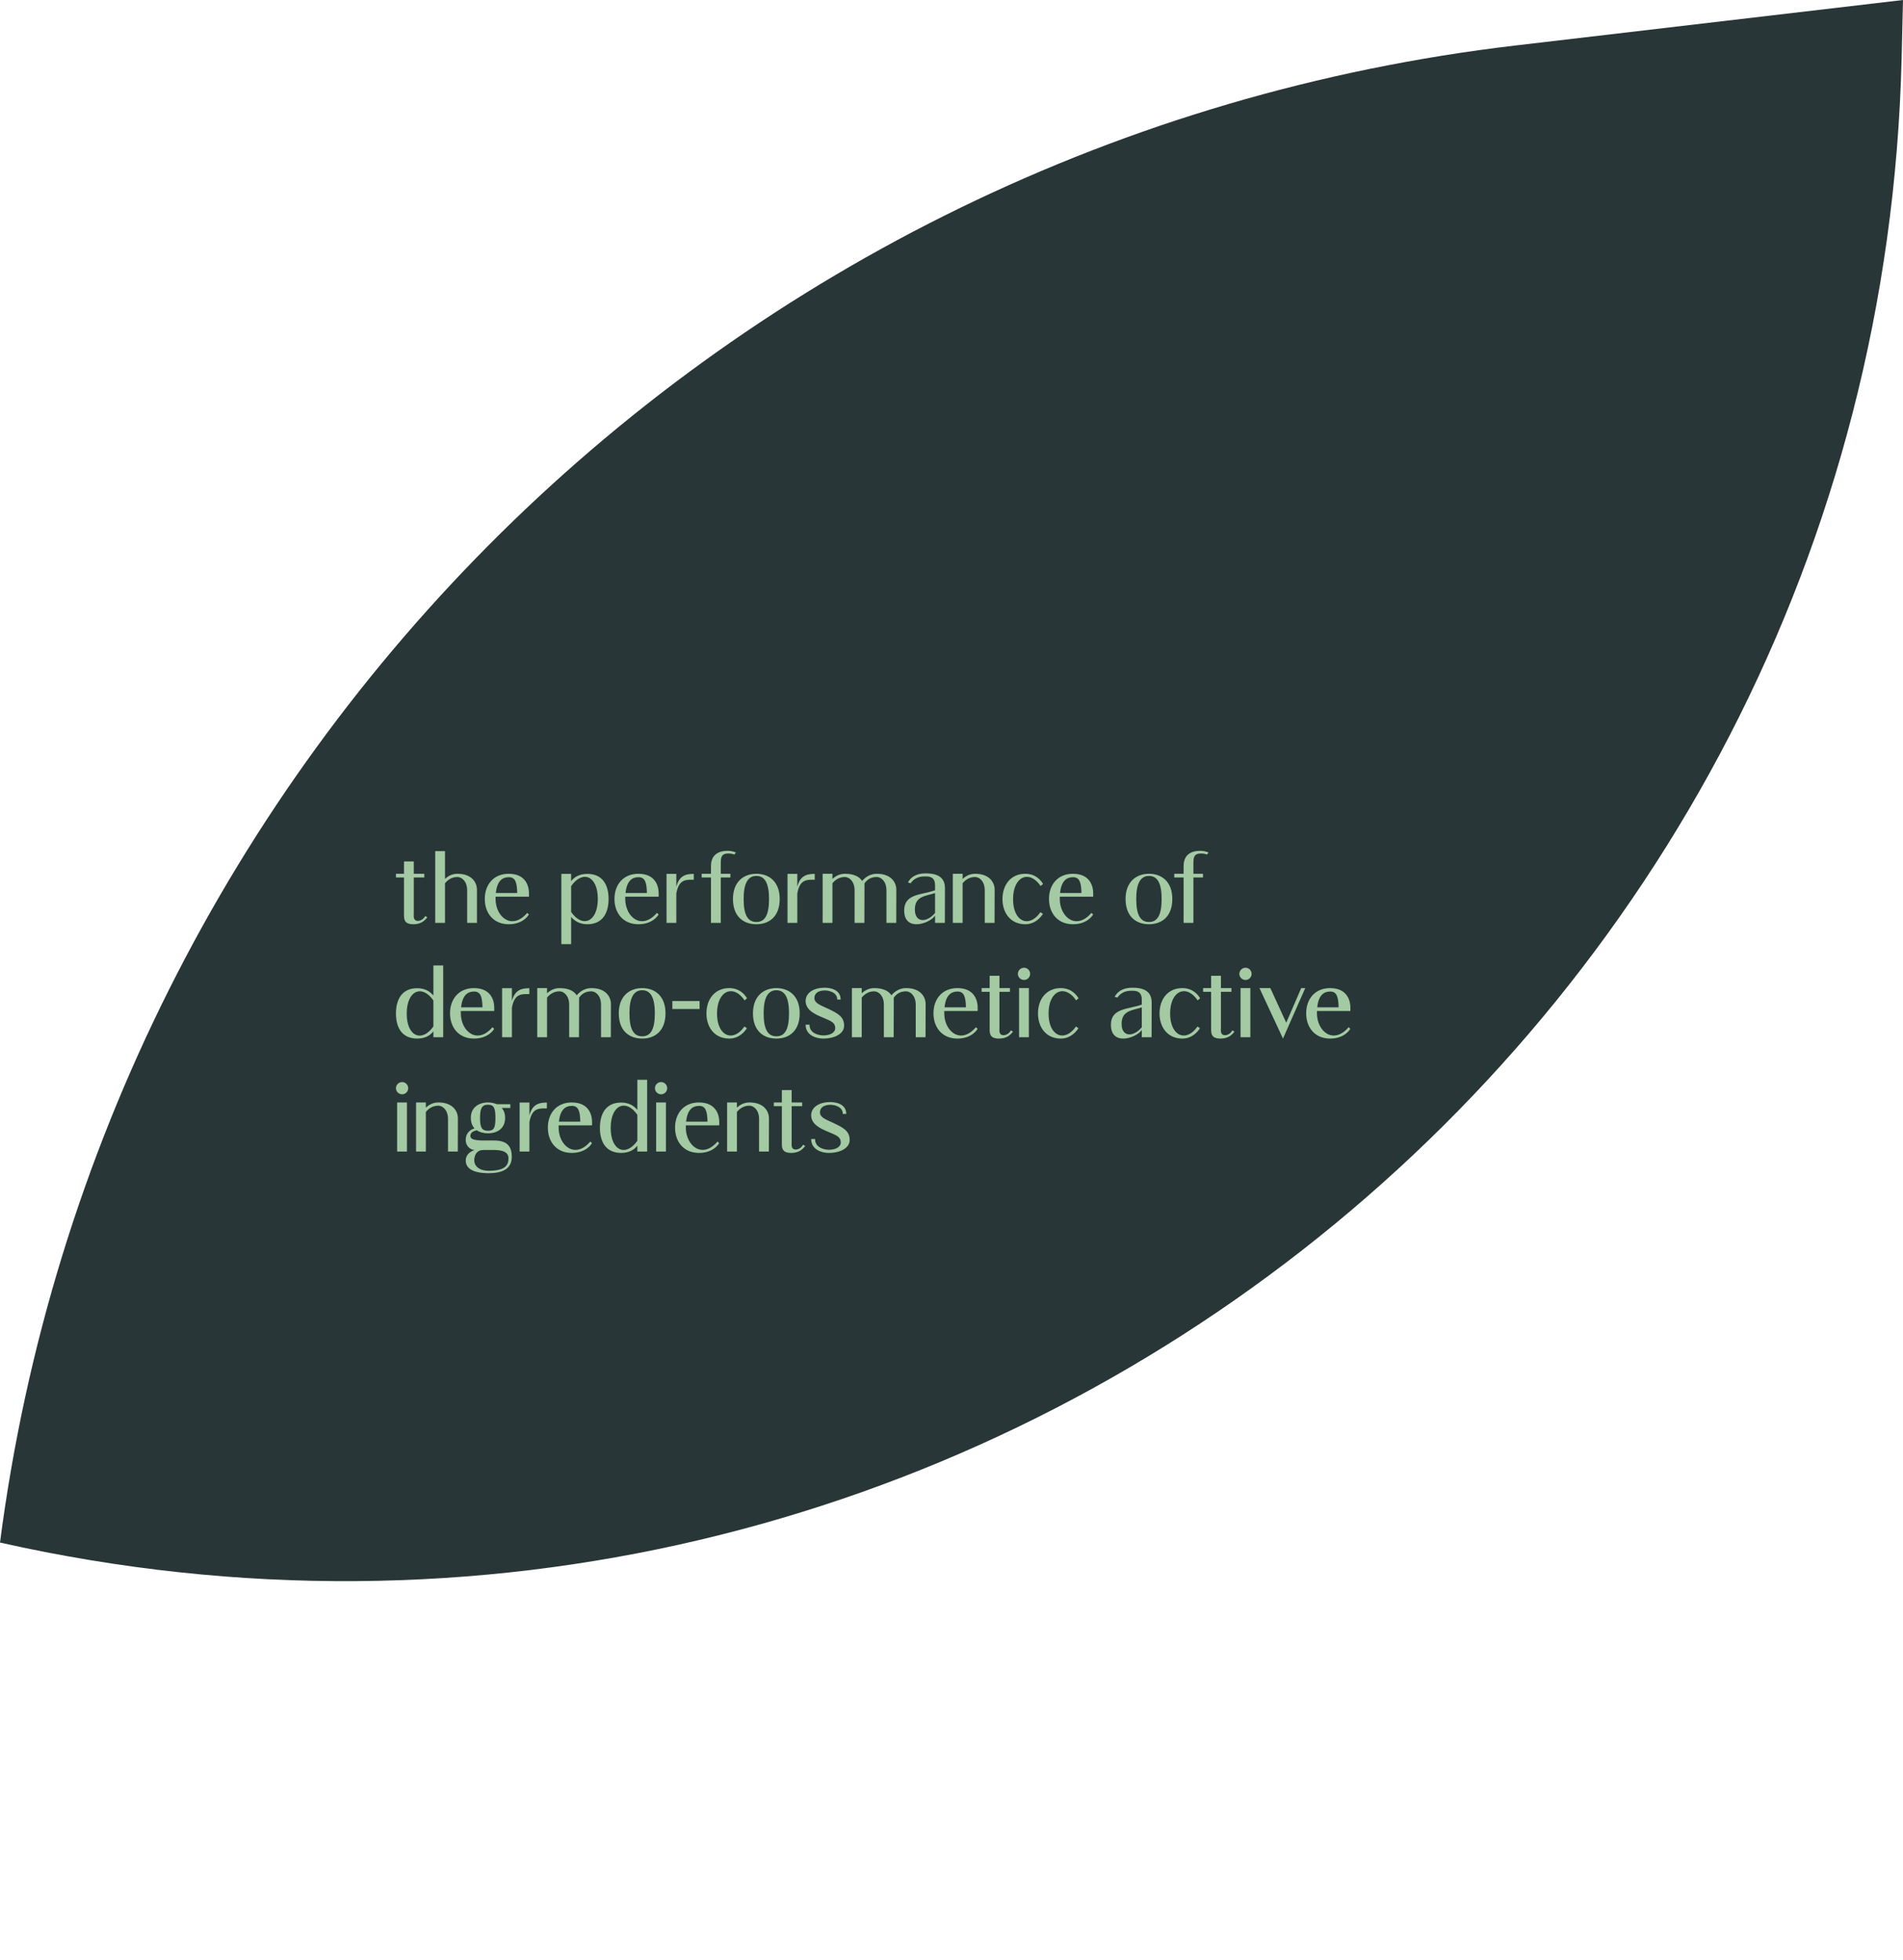 <?xml version="1.0" encoding="UTF-8"?> <svg xmlns="http://www.w3.org/2000/svg" width="233" height="240" viewBox="0 0 233 240" fill="none"><path d="M232.833 7.07L233 0L185.585 5.566C89.017 16.903 12.528 92.455 0 188.876C117.592 215.323 229.979 127.566 232.833 7.07Z" fill="#283637"></path><path d="M52.068 112.16L52.32 112.316C52.032 112.688 51.6 113.168 50.616 113.168C49.512 113.168 49.464 112.592 49.464 112.028V107.444H48.48V106.988H49.464V105.476H50.664V106.988H51.948V107.444H50.664V111.788C50.664 112.136 50.58 112.628 51 112.736C51.252 112.808 51.768 112.7 52.068 112.16ZM56.009 106.988C57.713 106.988 58.397 107.996 58.397 108.956V113H57.197V109.028C57.197 107.888 56.525 107.384 55.997 107.384C55.289 107.384 54.797 107.768 54.485 108.152V113H53.285V104.216H54.485V107.624C54.845 107.276 55.349 106.988 56.009 106.988ZM64.767 109.796H60.675C60.675 109.88 60.675 109.976 60.675 110.072C60.675 112.28 62.679 113.96 64.551 111.776L64.755 111.968C64.683 112.124 64.011 113.168 62.283 113.168C60.435 113.168 59.355 111.824 59.355 110.072C59.355 108.32 60.435 106.988 62.283 106.988C64.491 106.988 64.767 108.68 64.767 109.34V109.796ZM62.295 107.408C61.539 107.408 60.867 107.828 60.711 109.34H63.327C63.303 108.032 63.087 107.408 62.295 107.408ZM74.514 110.072C74.514 111.824 73.758 113.168 71.91 113.168C70.914 113.168 70.29 112.712 69.93 112.268V115.604H68.73V107H69.93V107.888C70.278 107.432 70.89 107 71.91 107C73.758 107 74.514 108.32 74.514 110.072ZM73.194 110.072C73.206 107.228 71.322 106.496 69.93 108.5V111.668C71.322 113.672 73.194 112.892 73.194 110.072ZM80.646 109.796H76.554C76.554 109.88 76.554 109.976 76.554 110.072C76.554 112.28 78.558 113.96 80.43 111.776L80.634 111.968C80.562 112.124 79.89 113.168 78.162 113.168C76.314 113.168 75.234 111.824 75.234 110.072C75.234 108.32 76.314 106.988 78.162 106.988C80.37 106.988 80.646 108.68 80.646 109.34V109.796ZM78.174 107.408C77.418 107.408 76.746 107.828 76.59 109.34H79.206C79.182 108.032 78.966 107.408 78.174 107.408ZM82.809 108.56C83.157 107.276 83.889 107 84.945 107V107.72C84.069 107.72 83.121 107.588 82.809 109.4V113H81.609V107H82.809V108.56ZM89.186 104.504C88.394 104.504 88.25 104.876 88.25 105.692V106.988H89.426V107.444H88.25V113H87.05V108.452V107.444H85.91V106.988H87.05V106.04C87.05 105.044 87.554 104.18 89.078 104.18C89.486 104.18 89.822 104.264 90.11 104.384C90.038 104.468 89.966 104.552 89.906 104.636C89.702 104.552 89.462 104.504 89.186 104.504ZM95.466 110.072C95.466 112.22 94.182 113.168 92.61 113.168C91.026 113.168 89.742 112.22 89.742 110.072C89.742 107.996 91.026 106.988 92.61 106.988C94.182 106.988 95.466 107.972 95.466 110.072ZM94.158 110.072C94.158 108.164 93.654 107.252 92.61 107.252C91.566 107.252 91.05 108.176 91.05 110.072C91.05 112.04 91.566 112.892 92.61 112.892C93.654 112.892 94.158 112.04 94.158 110.072ZM97.621 108.56C97.969 107.276 98.701 107 99.757 107V107.72C98.881 107.72 97.933 107.588 97.621 109.4V113H96.421V107H97.621V108.56ZM107.358 106.988C109.062 106.988 109.746 107.996 109.746 108.956L109.734 113H108.534V109.028C108.534 107.888 107.862 107.384 107.346 107.384C106.602 107.384 106.158 107.72 105.846 108.164V108.956L105.834 113H104.634V109.028C104.634 107.888 103.962 107.384 103.446 107.384C102.726 107.384 102.234 107.768 101.922 108.152V113H100.722V106.988H101.922V107.624C102.294 107.276 102.798 106.988 103.458 106.988C104.538 106.988 105.21 107.336 105.558 107.864C105.99 107.36 106.59 106.988 107.358 106.988ZM113.359 106.94C115.087 106.94 115.699 107.648 115.699 108.764L115.687 113H114.487V112.112C113.851 113.096 110.707 114.152 110.707 111.476C110.707 109.388 112.879 109.604 114.487 109.004V108.416C114.487 107.672 114.175 107.312 113.383 107.312C112.975 107.312 112.099 107.276 111.499 108.152L111.163 108.056C111.691 107.096 112.627 106.94 113.359 106.94ZM112.015 111.368C112.015 112.964 113.407 113.048 114.487 111.788V109.352C113.275 109.736 112.015 109.736 112.015 111.368ZM119.396 106.988C121.1 106.988 121.784 107.996 121.784 108.956L121.772 113H120.572V109.028C120.572 107.888 119.9 107.384 119.384 107.384C118.664 107.384 118.172 107.768 117.86 108.152V113H116.66V106.988H117.86V107.624C118.232 107.276 118.736 106.988 119.396 106.988ZM127.386 111.692L127.698 111.896C127.422 112.328 126.726 113.168 125.538 113.168C123.774 113.168 122.742 111.836 122.742 110.084C122.742 108.332 123.774 106.988 125.538 106.988C126.822 106.988 127.47 107.816 127.71 108.236L127.41 108.488C126.066 106.484 124.038 107.264 124.038 110.084C124.026 112.916 126.042 113.66 127.386 111.692ZM133.849 109.796H129.757C129.757 109.88 129.757 109.976 129.757 110.072C129.757 112.28 131.761 113.96 133.633 111.776L133.837 111.968C133.765 112.124 133.093 113.168 131.365 113.168C129.517 113.168 128.437 111.824 128.437 110.072C128.437 108.32 129.517 106.988 131.365 106.988C133.573 106.988 133.849 108.68 133.849 109.34V109.796ZM131.377 107.408C130.621 107.408 129.949 107.828 129.793 109.34H132.409C132.385 108.032 132.169 107.408 131.377 107.408ZM143.536 110.072C143.536 112.22 142.252 113.168 140.68 113.168C139.096 113.168 137.812 112.22 137.812 110.072C137.812 107.996 139.096 106.988 140.68 106.988C142.252 106.988 143.536 107.972 143.536 110.072ZM142.228 110.072C142.228 108.164 141.724 107.252 140.68 107.252C139.636 107.252 139.12 108.176 139.12 110.072C139.12 112.04 139.636 112.892 140.68 112.892C141.724 112.892 142.228 112.04 142.228 110.072ZM147.053 104.504C146.261 104.504 146.117 104.876 146.117 105.692V106.988H147.293V107.444H146.117V113H144.917V108.452V107.444H143.777V106.988H144.917V106.04C144.917 105.044 145.421 104.18 146.945 104.18C147.353 104.18 147.689 104.264 147.977 104.384C147.905 104.468 147.833 104.552 147.773 104.636C147.569 104.552 147.329 104.504 147.053 104.504ZM48.48 124.096C48.48 122.344 49.236 121 51.084 121C52.08 121 52.704 121.456 53.064 121.9V118.216H54.264V127H53.064V126.28C52.716 126.736 52.104 127.168 51.084 127.168C49.236 127.168 48.48 125.848 48.48 124.096ZM49.8 124.096C49.788 126.94 51.672 127.672 53.064 125.68V122.5C51.672 120.496 49.8 121.276 49.8 124.096ZM60.513 123.796H56.421C56.421 123.88 56.421 123.976 56.421 124.072C56.421 126.28 58.425 127.96 60.297 125.776L60.501 125.968C60.429 126.124 59.757 127.168 58.029 127.168C56.181 127.168 55.101 125.824 55.101 124.072C55.101 122.32 56.181 120.988 58.029 120.988C60.237 120.988 60.513 122.68 60.513 123.34V123.796ZM58.041 121.408C57.285 121.408 56.613 121.828 56.457 123.34H59.073C59.049 122.032 58.833 121.408 58.041 121.408ZM62.676 122.56C63.024 121.276 63.756 121 64.812 121V121.72C63.936 121.72 62.988 121.588 62.676 123.4V127H61.476V121H62.676V122.56ZM72.413 120.988C74.117 120.988 74.801 121.996 74.801 122.956L74.789 127H73.589V123.028C73.589 121.888 72.917 121.384 72.401 121.384C71.657 121.384 71.213 121.72 70.901 122.164V122.956L70.889 127H69.689V123.028C69.689 121.888 69.017 121.384 68.501 121.384C67.781 121.384 67.289 121.768 66.977 122.152V127H65.777V120.988H66.977V121.624C67.349 121.276 67.853 120.988 68.513 120.988C69.593 120.988 70.265 121.336 70.613 121.864C71.045 121.36 71.645 120.988 72.413 120.988ZM81.485 124.072C81.485 126.22 80.201 127.168 78.629 127.168C77.045 127.168 75.761 126.22 75.761 124.072C75.761 121.996 77.045 120.988 78.629 120.988C80.201 120.988 81.485 121.972 81.485 124.072ZM80.177 124.072C80.177 122.164 79.673 121.252 78.629 121.252C77.585 121.252 77.069 122.176 77.069 124.072C77.069 126.04 77.585 126.892 78.629 126.892C79.673 126.892 80.177 126.04 80.177 124.072ZM82.321 122.572H85.657V123.544H82.321V122.572ZM91.14 125.692L91.452 125.896C91.176 126.328 90.48 127.168 89.292 127.168C87.528 127.168 86.496 125.836 86.496 124.084C86.496 122.332 87.528 120.988 89.292 120.988C90.576 120.988 91.224 121.816 91.464 122.236L91.164 122.488C89.82 120.484 87.792 121.264 87.792 124.084C87.78 126.916 89.796 127.66 91.14 125.692ZM97.915 124.072C97.915 126.22 96.631 127.168 95.059 127.168C93.475 127.168 92.191 126.22 92.191 124.072C92.191 121.996 93.475 120.988 95.059 120.988C96.631 120.988 97.915 121.972 97.915 124.072ZM96.607 124.072C96.607 122.164 96.103 121.252 95.059 121.252C94.015 121.252 93.499 122.176 93.499 124.072C93.499 126.04 94.015 126.892 95.059 126.892C96.103 126.892 96.607 126.04 96.607 124.072ZM103.352 125.584C103.352 126.568 102.224 127.168 100.772 127.168C99.896 127.168 98.636 126.748 98.636 125.464H99.116C99.116 126.472 100.1 126.76 100.796 126.784C101.624 126.784 102.26 126.448 102.26 125.896C102.26 125.116 101.612 124.984 100.532 124.504C99.848 124.204 98.636 123.688 98.636 122.56C98.636 121.684 99.452 120.94 101 120.94C101.432 120.94 102.932 121.06 102.932 122.392H102.512C102.512 121.48 101.444 121.276 101.012 121.276C100.28 121.276 99.716 121.564 99.716 122.2C99.716 122.848 100.46 123.076 101.324 123.484C102.572 124.072 103.352 124.48 103.352 125.584ZM110.944 120.988C112.648 120.988 113.332 121.996 113.332 122.956L113.32 127H112.12V123.028C112.12 121.888 111.448 121.384 110.932 121.384C110.188 121.384 109.744 121.72 109.432 122.164V122.956L109.42 127H108.22V123.028C108.22 121.888 107.548 121.384 107.032 121.384C106.312 121.384 105.82 121.768 105.508 122.152V127H104.308V120.988H105.508V121.624C105.88 121.276 106.384 120.988 107.044 120.988C108.124 120.988 108.796 121.336 109.144 121.864C109.576 121.36 110.176 120.988 110.944 120.988ZM119.705 123.796H115.613C115.613 123.88 115.613 123.976 115.613 124.072C115.613 126.28 117.617 127.96 119.489 125.776L119.693 125.968C119.621 126.124 118.949 127.168 117.221 127.168C115.373 127.168 114.293 125.824 114.293 124.072C114.293 122.32 115.373 120.988 117.221 120.988C119.429 120.988 119.705 122.68 119.705 123.34V123.796ZM117.233 121.408C116.477 121.408 115.805 121.828 115.649 123.34H118.265C118.241 122.032 118.025 121.408 117.233 121.408ZM123.775 126.16L124.027 126.316C123.739 126.688 123.307 127.168 122.323 127.168C121.219 127.168 121.171 126.592 121.171 126.028V121.444H120.187V120.988H121.171V119.476H122.371V120.988H123.655V121.444H122.371V125.788C122.371 126.136 122.287 126.628 122.707 126.736C122.959 126.808 123.475 126.7 123.775 126.16ZM125.972 127H124.772V120.988H125.972V127ZM126.128 119.248C126.128 119.656 125.792 119.992 125.384 119.992C124.964 119.992 124.628 119.656 124.628 119.248C124.628 118.828 124.964 118.492 125.384 118.492C125.792 118.492 126.128 118.828 126.128 119.248ZM131.733 125.692L132.045 125.896C131.769 126.328 131.073 127.168 129.885 127.168C128.121 127.168 127.089 125.836 127.089 124.084C127.089 122.332 128.121 120.988 129.885 120.988C131.169 120.988 131.817 121.816 132.057 122.236L131.757 122.488C130.413 120.484 128.385 121.264 128.385 124.084C128.373 126.916 130.389 127.66 131.733 125.692ZM138.671 120.94C140.399 120.94 141.011 121.648 141.011 122.764L140.999 127H139.799V126.112C139.163 127.096 136.019 128.152 136.019 125.476C136.019 123.388 138.191 123.604 139.799 123.004V122.416C139.799 121.672 139.487 121.312 138.695 121.312C138.287 121.312 137.411 121.276 136.811 122.152L136.475 122.056C137.003 121.096 137.939 120.94 138.671 120.94ZM137.327 125.368C137.327 126.964 138.719 127.048 139.799 125.788V123.352C138.587 123.736 137.327 123.736 137.327 125.368ZM146.616 125.692L146.928 125.896C146.652 126.328 145.956 127.168 144.768 127.168C143.004 127.168 141.972 125.836 141.972 124.084C141.972 122.332 143.004 120.988 144.768 120.988C146.052 120.988 146.7 121.816 146.94 122.236L146.64 122.488C145.296 120.484 143.268 121.264 143.268 124.084C143.256 126.916 145.272 127.66 146.616 125.692ZM150.892 126.16L151.144 126.316C150.856 126.688 150.424 127.168 149.44 127.168C148.336 127.168 148.288 126.592 148.288 126.028V121.444H147.304V120.988H148.288V119.476H149.488V120.988H150.772V121.444H149.488V125.788C149.488 126.136 149.404 126.628 149.824 126.736C150.076 126.808 150.592 126.7 150.892 126.16ZM153.09 127H151.89V120.988H153.09V127ZM153.246 119.248C153.246 119.656 152.91 119.992 152.502 119.992C152.082 119.992 151.746 119.656 151.746 119.248C151.746 118.828 152.082 118.492 152.502 118.492C152.91 118.492 153.246 118.828 153.246 119.248ZM159.319 120.988H159.811L157.087 127.168L154.207 120.988H155.539L157.483 125.224L159.319 120.988ZM165.337 123.796H161.245C161.245 123.88 161.245 123.976 161.245 124.072C161.245 126.28 163.249 127.96 165.121 125.776L165.325 125.968C165.253 126.124 164.581 127.168 162.853 127.168C161.005 127.168 159.925 125.824 159.925 124.072C159.925 122.32 161.005 120.988 162.853 120.988C165.061 120.988 165.337 122.68 165.337 123.34V123.796ZM162.865 121.408C162.109 121.408 161.437 121.828 161.281 123.34H163.897C163.873 122.032 163.657 121.408 162.865 121.408ZM49.824 141H48.624V134.988H49.824V141ZM49.98 133.248C49.98 133.656 49.644 133.992 49.236 133.992C48.816 133.992 48.48 133.656 48.48 133.248C48.48 132.828 48.816 132.492 49.236 132.492C49.644 132.492 49.98 132.828 49.98 133.248ZM53.677 134.988C55.381 134.988 56.065 135.996 56.065 136.956L56.053 141H54.853V137.028C54.853 135.888 54.181 135.384 53.665 135.384C52.945 135.384 52.453 135.768 52.141 136.152V141H50.941V134.988H52.141V135.624C52.513 135.276 53.017 134.988 53.677 134.988ZM59.819 139.644C60.971 139.644 62.663 139.5 62.663 141.624C62.663 142.488 62.315 143.652 59.843 143.652C57.599 143.652 57.023 142.86 57.023 142.104C57.023 141.36 57.599 140.988 58.115 140.808C57.659 140.808 57.023 140.388 57.023 139.584C57.023 138.54 57.851 138.228 58.103 138.168C57.815 137.856 57.647 137.436 57.647 136.872C57.647 135.6 58.619 134.988 59.747 134.988C60.131 134.988 60.503 135.06 60.827 135.204H62.483V135.66H61.439C61.691 135.96 61.847 136.368 61.847 136.872C61.847 138.192 60.875 138.768 59.747 138.768C59.207 138.768 58.667 138.612 58.379 138.396C58.187 138.456 57.539 138.552 57.599 139.164C57.671 139.728 59.147 139.644 59.819 139.644ZM59.747 135.264C59.003 135.264 58.775 135.72 58.775 136.872C58.775 138.084 59.003 138.456 59.747 138.456C60.491 138.456 60.659 138.084 60.659 136.872C60.659 135.708 60.491 135.264 59.747 135.264ZM59.843 143.352C61.919 143.352 62.255 142.62 62.255 141.84C62.255 141.06 61.559 140.808 60.455 140.808H59.183C58.415 140.808 58.067 141.384 58.067 142.092C58.067 142.704 58.583 143.352 59.843 143.352ZM64.821 136.56C65.169 135.276 65.901 135 66.957 135V135.72C66.081 135.72 65.133 135.588 64.821 137.4V141H63.621V135H64.821V136.56ZM72.49 137.796H68.398C68.398 137.88 68.398 137.976 68.398 138.072C68.398 140.28 70.402 141.96 72.274 139.776L72.478 139.968C72.406 140.124 71.734 141.168 70.006 141.168C68.158 141.168 67.078 139.824 67.078 138.072C67.078 136.32 68.158 134.988 70.006 134.988C72.214 134.988 72.49 136.68 72.49 137.34V137.796ZM70.018 135.408C69.262 135.408 68.59 135.828 68.434 137.34H71.05C71.026 136.032 70.81 135.408 70.018 135.408ZM73.453 138.096C73.453 136.344 74.209 135 76.057 135C77.053 135 77.677 135.456 78.037 135.9V132.216H79.237V141H78.037V140.28C77.689 140.736 77.077 141.168 76.057 141.168C74.209 141.168 73.453 139.848 73.453 138.096ZM74.773 138.096C74.761 140.94 76.645 141.672 78.037 139.68V136.5C76.645 134.496 74.773 135.276 74.773 138.096ZM81.535 141H80.335V134.988H81.535V141ZM81.691 133.248C81.691 133.656 81.355 133.992 80.947 133.992C80.527 133.992 80.191 133.656 80.191 133.248C80.191 132.828 80.527 132.492 80.947 132.492C81.355 132.492 81.691 132.828 81.691 133.248ZM88.064 137.796H83.972C83.972 137.88 83.972 137.976 83.972 138.072C83.972 140.28 85.976 141.96 87.848 139.776L88.052 139.968C87.98 140.124 87.308 141.168 85.58 141.168C83.732 141.168 82.652 139.824 82.652 138.072C82.652 136.32 83.732 134.988 85.58 134.988C87.788 134.988 88.064 136.68 88.064 137.34V137.796ZM85.592 135.408C84.836 135.408 84.164 135.828 84.008 137.34H86.624C86.6 136.032 86.384 135.408 85.592 135.408ZM91.763 134.988C93.467 134.988 94.151 135.996 94.151 136.956L94.139 141H92.939V137.028C92.939 135.888 92.267 135.384 91.751 135.384C91.031 135.384 90.539 135.768 90.227 136.152V141H89.027V134.988H90.227V135.624C90.599 135.276 91.103 134.988 91.763 134.988ZM98.334 140.16L98.586 140.316C98.298 140.688 97.866 141.168 96.882 141.168C95.778 141.168 95.73 140.592 95.73 140.028V135.444H94.746V134.988H95.73V133.476H96.93V134.988H98.214V135.444H96.93V139.788C96.93 140.136 96.846 140.628 97.266 140.736C97.518 140.808 98.034 140.7 98.334 140.16ZM104.032 139.584C104.032 140.568 102.904 141.168 101.452 141.168C100.576 141.168 99.316 140.748 99.316 139.464H99.796C99.796 140.472 100.78 140.76 101.476 140.784C102.304 140.784 102.94 140.448 102.94 139.896C102.94 139.116 102.292 138.984 101.212 138.504C100.528 138.204 99.316 137.688 99.316 136.56C99.316 135.684 100.132 134.94 101.68 134.94C102.112 134.94 103.612 135.06 103.612 136.392H103.192C103.192 135.48 102.124 135.276 101.692 135.276C100.96 135.276 100.396 135.564 100.396 136.2C100.396 136.848 101.14 137.076 102.004 137.484C103.252 138.072 104.032 138.48 104.032 139.584Z" fill="#A3CAA3"></path></svg> 